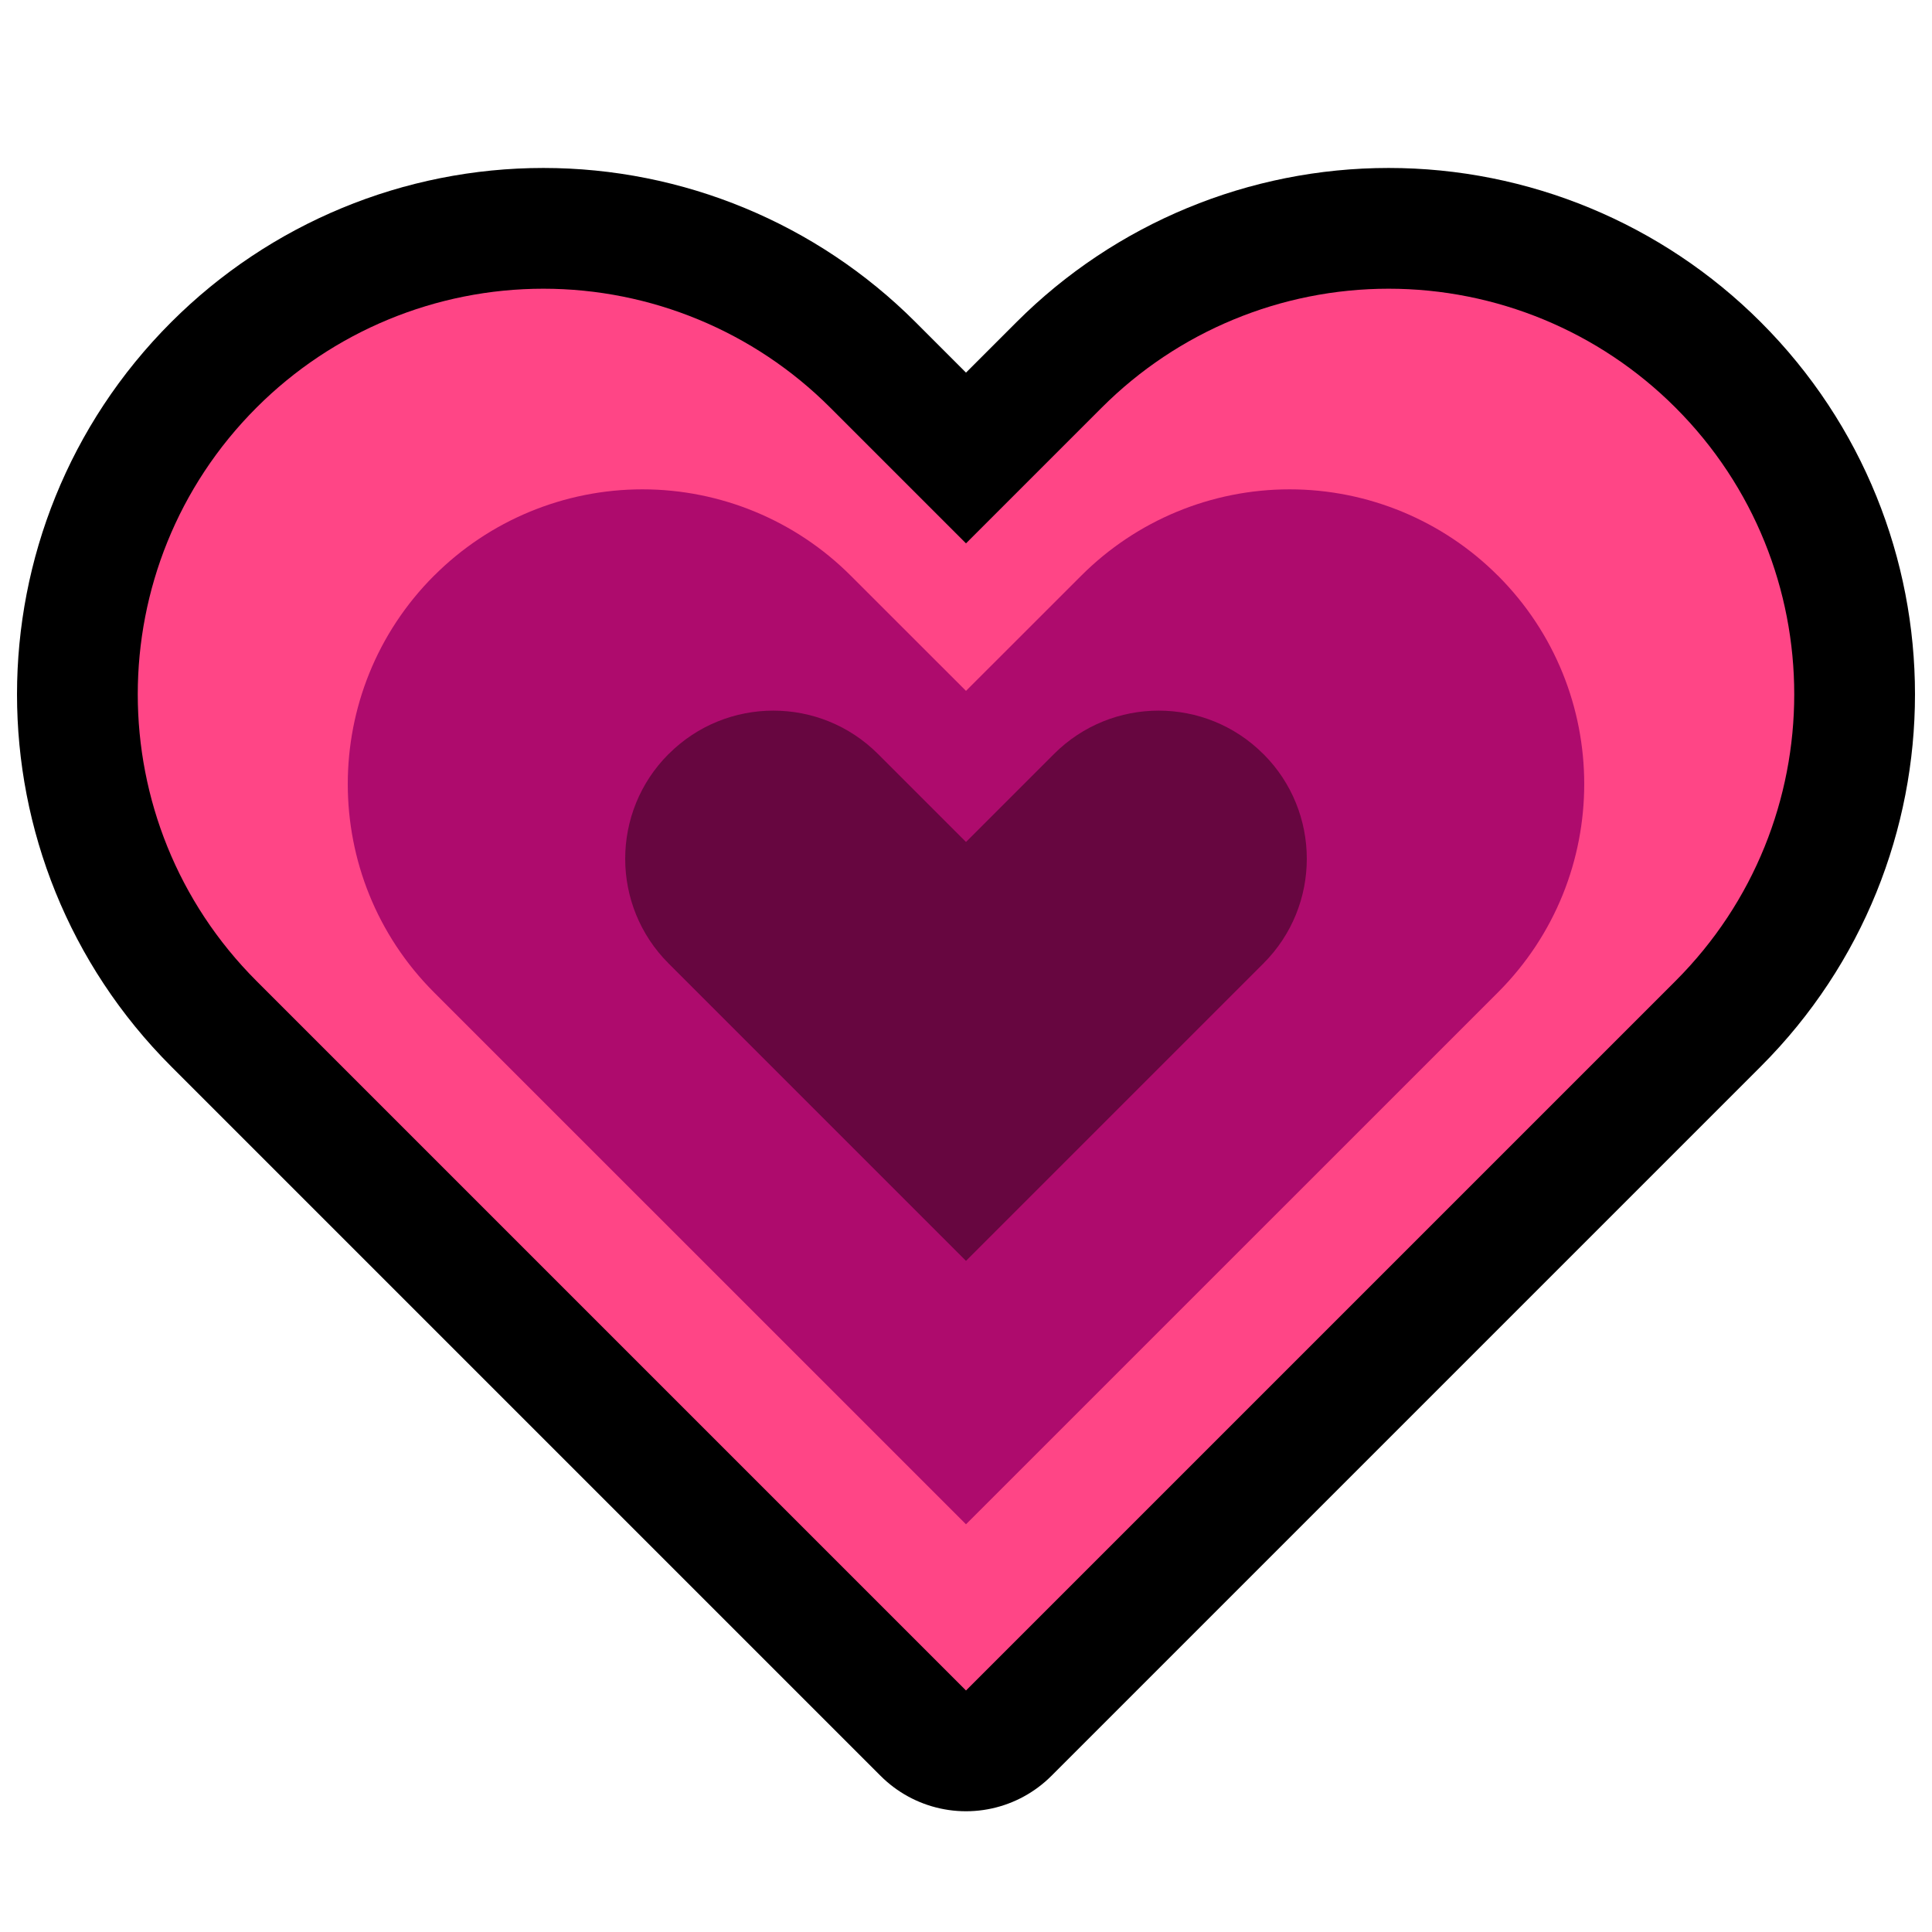 <svg clip-rule="evenodd" fill-rule="evenodd" stroke-linecap="round" stroke-linejoin="round" stroke-miterlimit="1.5" viewBox="0 0 32 32" xmlns="http://www.w3.org/2000/svg"><path d="m0 0h32v32h-32z" fill="none"/><path d="m16 28s-6.877-6.877-11.751-11.751c-2.623-2.623-2.623-6.875 0-9.498l.002-.002c1.26-1.26 2.968-1.967 4.749-1.967s3.489.707 4.749 1.967c1.247 1.247 2.251 2.251 2.251 2.251s1.004-1.004 2.251-2.251c1.26-1.26 2.968-1.967 4.749-1.967s3.489.707 4.749 1.967c.001.001.001.001.002.002 2.623 2.623 2.623 6.875 0 9.498-4.874 4.874-11.751 11.751-11.751 11.751z" fill="none" stroke="#000" stroke-width="4"/><path d="m16 28s-6.877-6.877-11.751-11.751c-2.623-2.623-2.623-6.875 0-9.498l.002-.002c1.26-1.26 2.968-1.967 4.749-1.967s3.489.707 4.749 1.967c1.247 1.247 2.251 2.251 2.251 2.251s1.004-1.004 2.251-2.251c1.26-1.26 2.968-1.967 4.749-1.967s3.489.707 4.749 1.967c.001.001.001.001.002.002 2.623 2.623 2.623 6.875 0 9.498-4.874 4.874-11.751 11.751-11.751 11.751z" fill="#ff4586"/><path d="m16 25.247s-5.184-5.184-8.811-8.81c-1.905-1.906-1.905-4.996 0-6.902h.001c.915-.916 2.157-1.43 3.451-1.43s2.535.514 3.45 1.43c1.039 1.038 1.909 1.908 1.909 1.908s.87-.87 1.909-1.908c.915-.916 2.156-1.43 3.45-1.43s2.536.514 3.451 1.43h.001c1.905 1.906 1.905 4.996 0 6.902-3.627 3.626-8.811 8.81-8.811 8.81z" fill="#ae0b6d"/><path d="m16 20.884s-2.953-2.954-4.927-4.927c-.957-.957-.957-2.509 0-3.467.001 0 .002-.001.003-.002.957-.957 2.509-.957 3.466 0 .75.749 1.458 1.458 1.458 1.458s.708-.709 1.458-1.458c.957-.957 2.509-.957 3.466 0 .001.001.002.002.003.002.957.958.957 2.51 0 3.467-1.974 1.973-4.927 4.927-4.927 4.927z" fill="#670640"/></svg>